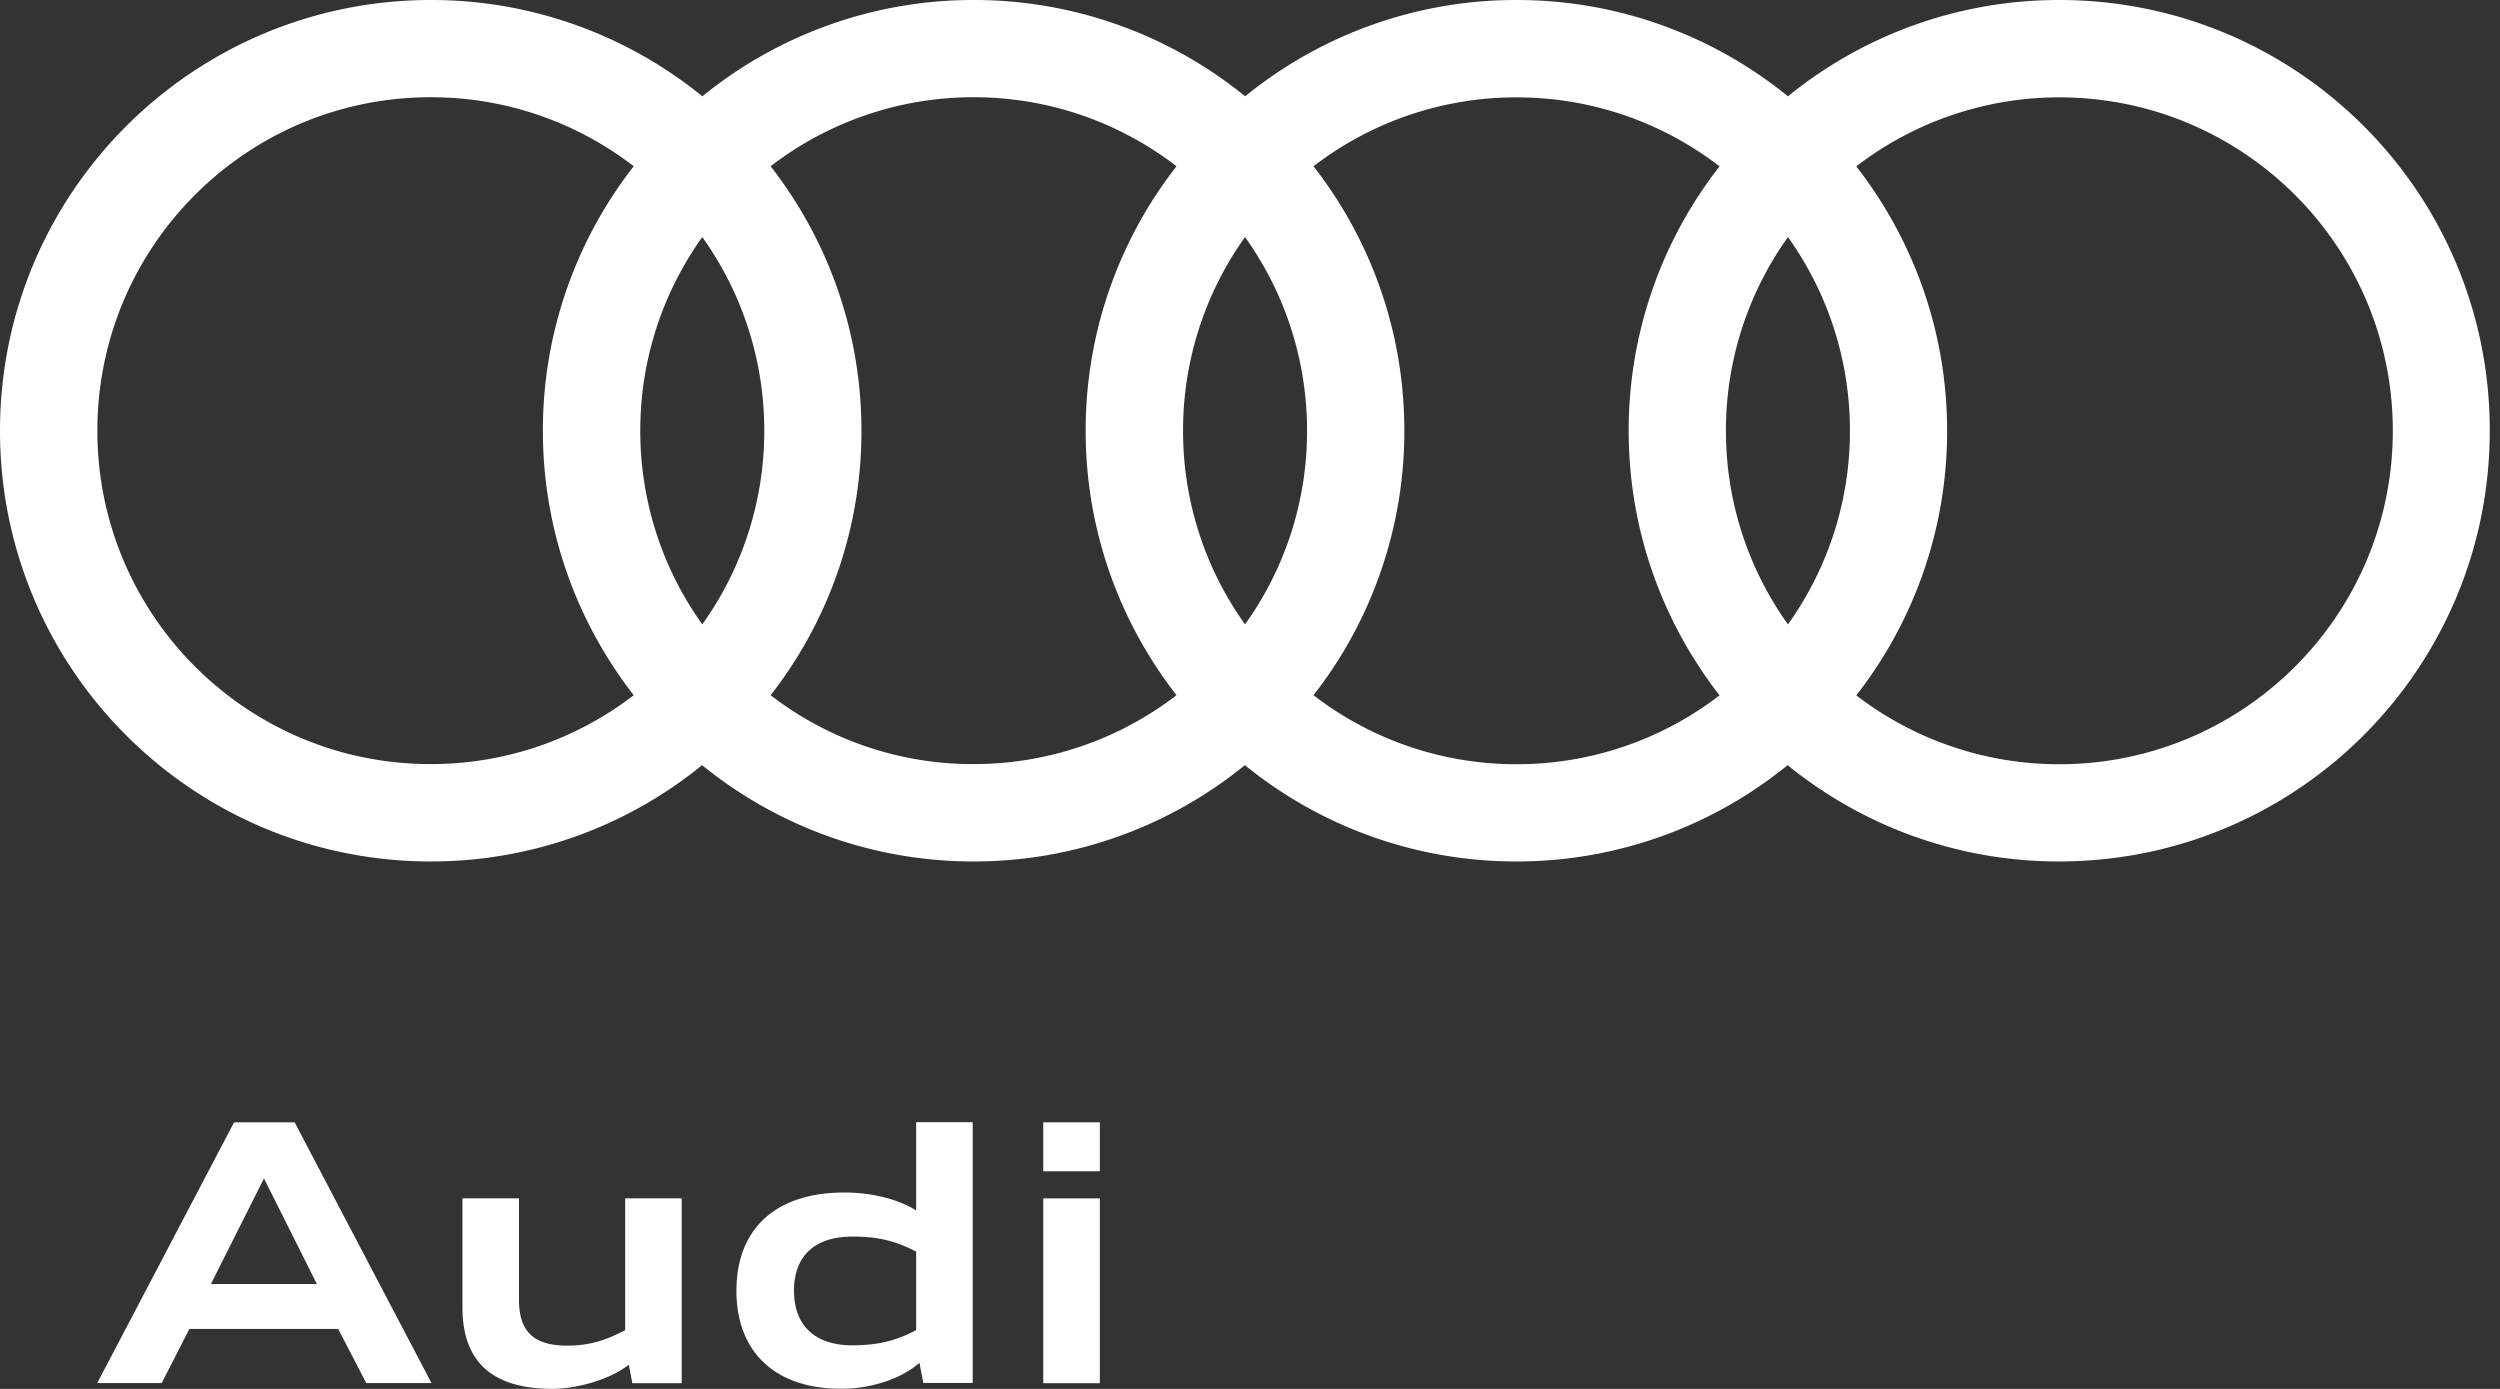 <svg width="72" height="40" xmlns="http://www.w3.org/2000/svg"><rect width="100%" height="100%" fill="#333333" stroke="none"/><path d="M6.742 32.323h1.744l3.941 7.509h-1.879l-.808-1.558H5.454l-.797 1.558H2.8l3.942-7.51zm-.667 4.656h3.051l-1.524-3.04-1.527 3.04zm12.035 2.325c-.487.385-1.36.674-2.168.696-1.38 0-2.624-.457-2.624-2.354v-3.134h1.629v2.924c0 .89.404 1.318 1.388 1.318.685 0 1.153-.176 1.67-.446v-3.796h1.628v5.323h-1.422l-.101-.531zm3.1-2.138c0-1.751 1.1-2.822 3.11-2.822.79 0 1.564.198 2.066.517v-2.542h1.628v7.509h-1.422l-.112-.58c-.498.445-1.37.748-2.243.748-1.916.004-3.028-1.055-3.028-2.83zm5.176 1.142v-2.26c-.562-.293-1.06-.435-1.827-.435-1.1 0-1.692.561-1.692 1.557 0 .996.592 1.576 1.692 1.576.768-.004 1.265-.146 1.827-.438zm3.66-5.985h1.63v1.41h-1.63v-1.41zm0 2.19h1.63v5.322h-1.63v-5.323zM59.309 0a12.35 12.35 0 00-7.816 2.774A12.358 12.358 0 0043.676 0a12.35 12.35 0 00-7.816 2.774A12.358 12.358 0 0028.044 0a12.35 12.35 0 00-7.816 2.774A12.358 12.358 0 0012.413 0C5.555 0 0 5.555 0 12.405 0 19.259 5.555 24.81 12.405 24.81a12.35 12.35 0 007.816-2.774 12.358 12.358 0 007.816 2.774 12.35 12.35 0 007.816-2.774 12.358 12.358 0 007.815 2.774 12.35 12.35 0 007.816-2.774A12.358 12.358 0 0059.3 24.81c6.854 0 12.405-5.555 12.405-12.405C71.713 5.555 66.161 0 59.308 0zm-7.816 17.982a9.561 9.561 0 01-1.786-5.577 9.56 9.56 0 011.786-5.577 9.56 9.56 0 011.785 5.577 9.56 9.56 0 01-1.785 5.577zm-15.636 0a9.561 9.561 0 01-1.785-5.577 9.56 9.56 0 011.785-5.577 9.561 9.561 0 011.786 5.577 9.535 9.535 0 01-1.786 5.577zm-15.631 0a9.561 9.561 0 01-1.786-5.577 9.56 9.56 0 011.786-5.577 9.56 9.56 0 011.785 5.577 9.56 9.56 0 01-1.785 5.577zM2.804 12.405C2.804 7.101 7.1 2.8 12.405 2.8c2.201 0 4.226.741 5.847 1.988a12.348 12.348 0 00-2.617 7.617c0 2.871.981 5.514 2.617 7.617a9.571 9.571 0 01-5.843 1.984c-5.308.004-9.605-4.297-9.605-9.601zm19.39 7.617a12.348 12.348 0 002.616-7.617c0-2.871-.98-5.514-2.616-7.617A9.574 9.574 0 0128.037 2.8c2.2 0 4.226.741 5.847 1.988a12.348 12.348 0 00-2.617 7.617c0 2.871.98 5.514 2.617 7.617a9.574 9.574 0 01-5.847 1.984 9.524 9.524 0 01-5.843-1.984zm15.635 0a12.348 12.348 0 002.616-7.617c0-2.871-.977-5.514-2.616-7.617a9.574 9.574 0 015.847-1.984c2.2 0 4.226.74 5.847 1.987a12.348 12.348 0 00-2.617 7.618c0 2.87.981 5.514 2.617 7.617a9.574 9.574 0 01-5.847 1.984 9.554 9.554 0 01-5.847-1.988zm21.479 1.988a9.574 9.574 0 01-5.847-1.984 12.348 12.348 0 002.616-7.617c0-2.871-.98-5.514-2.616-7.618a9.577 9.577 0 015.847-1.987c5.304 0 9.605 4.3 9.605 9.605 0 5.3-4.301 9.601-9.605 9.601z" fill="#FFF"/></svg>